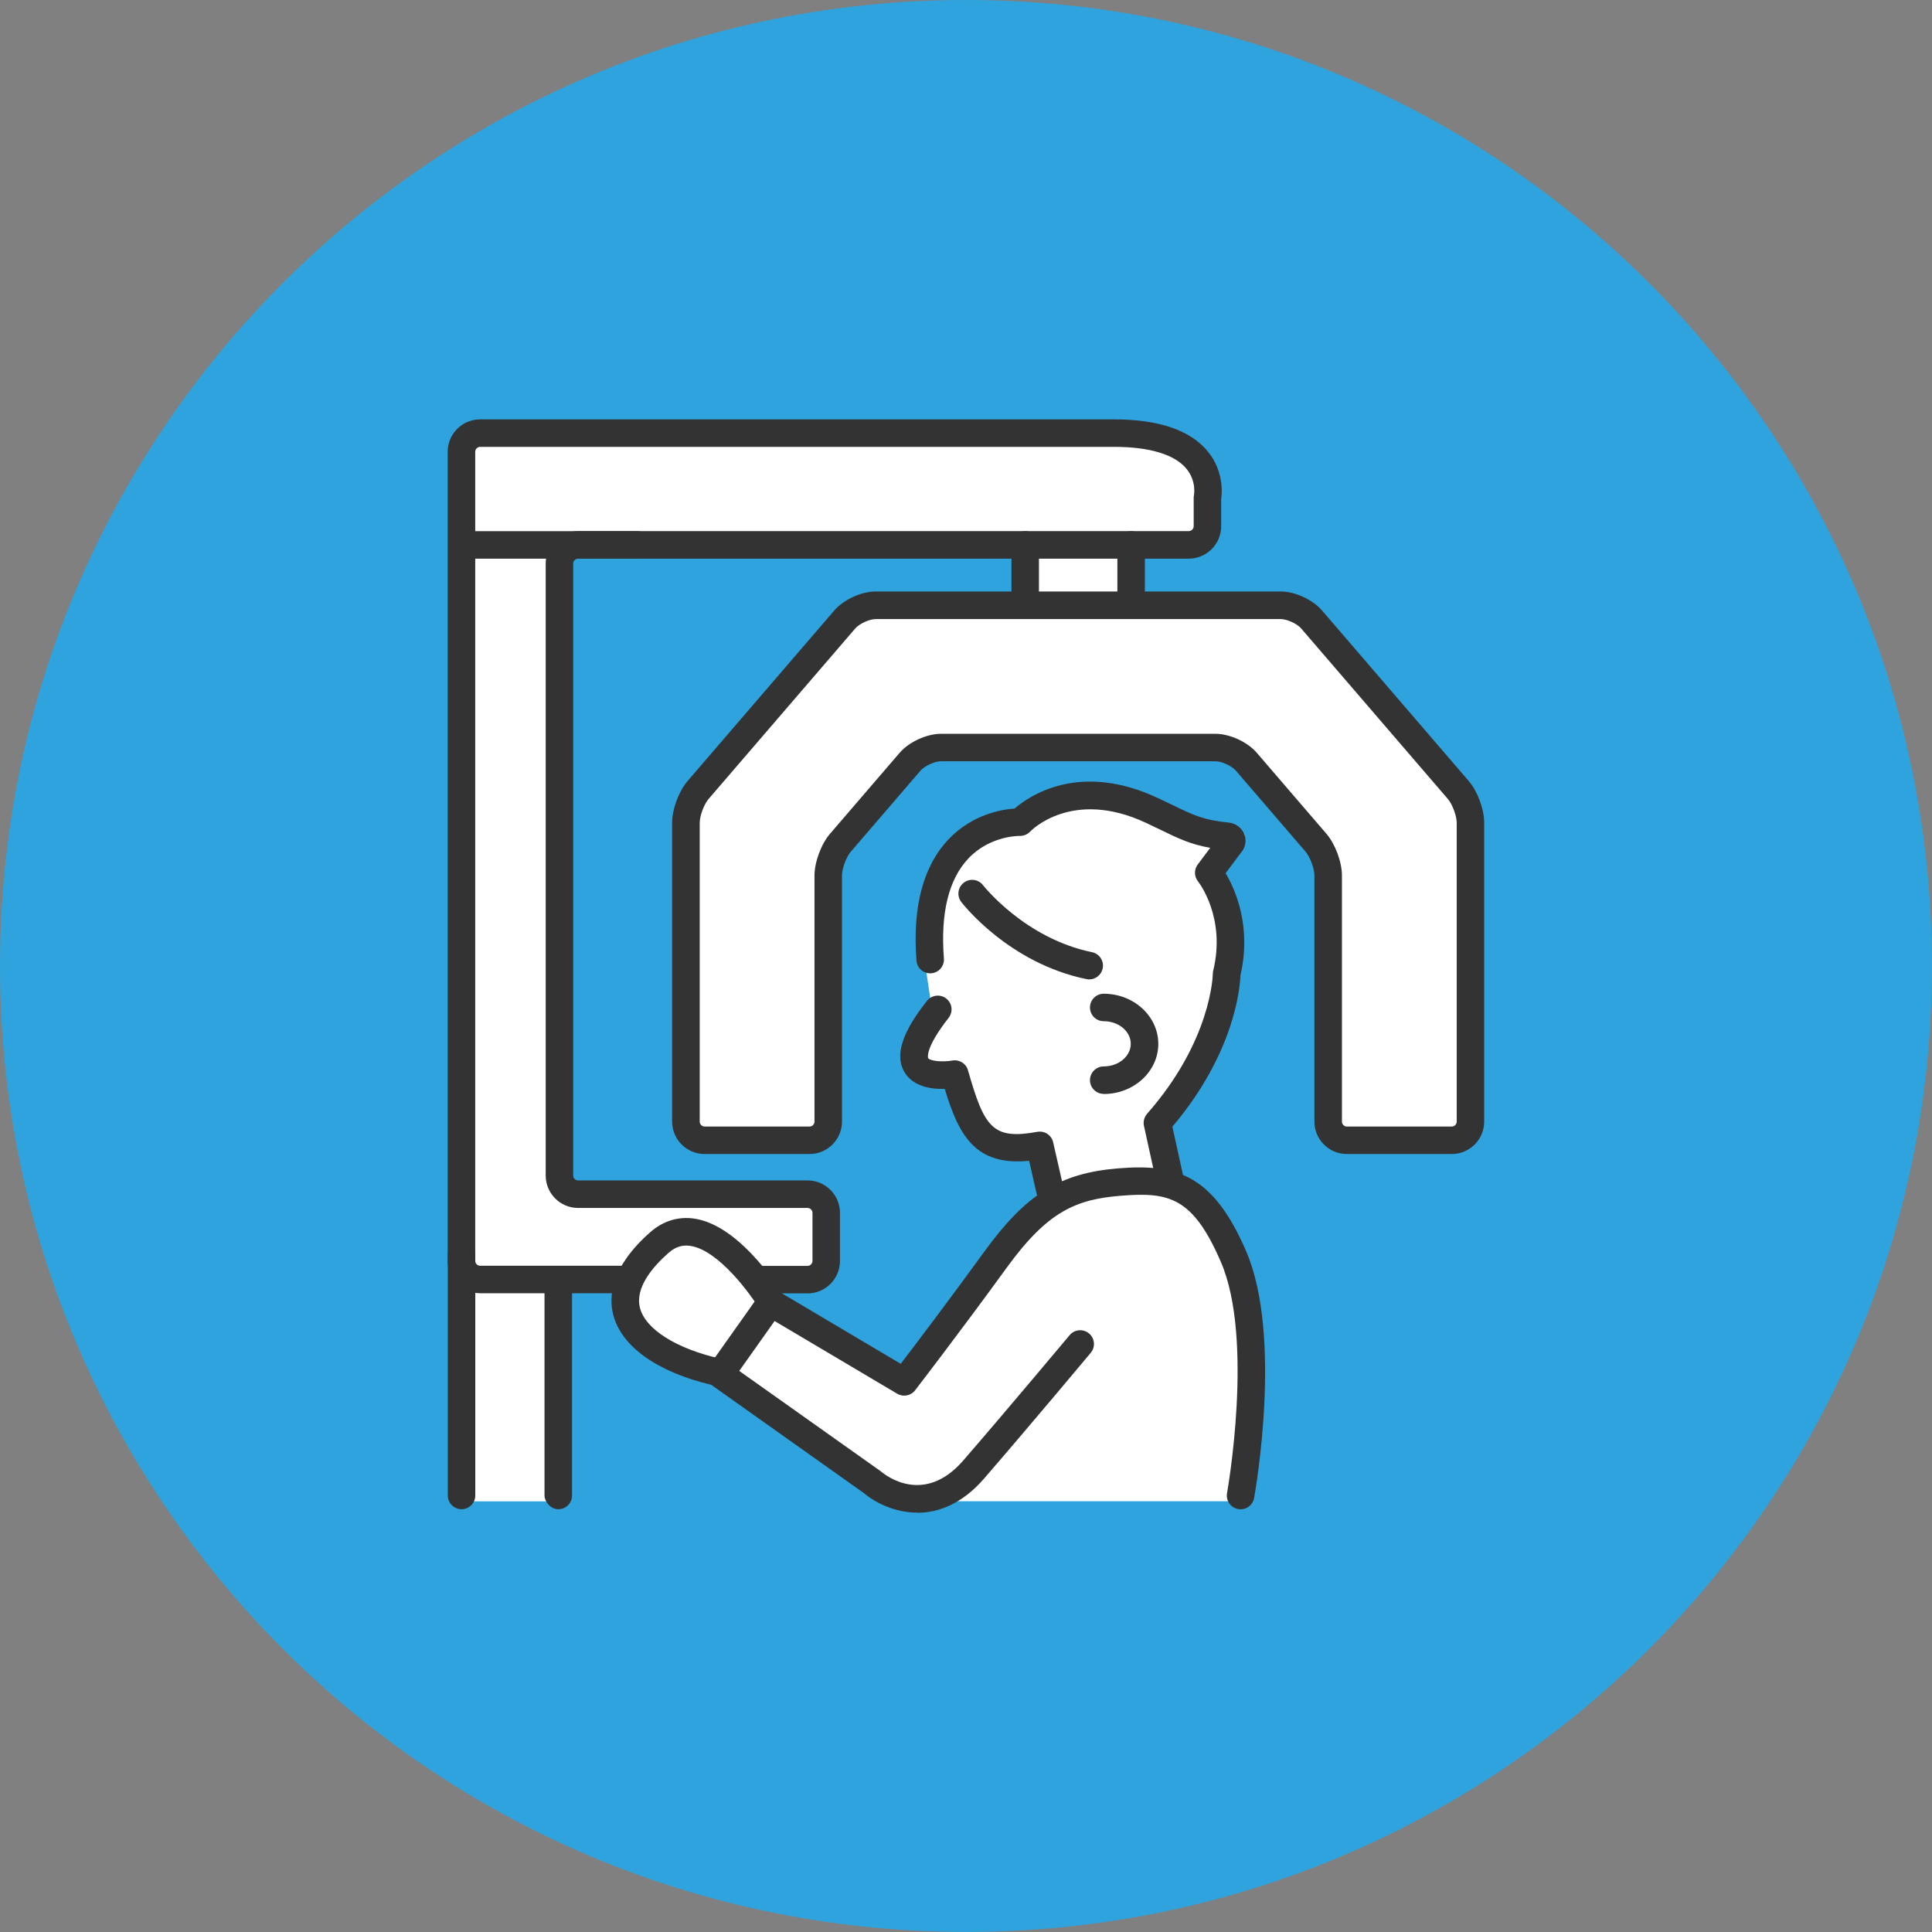 <?xml version="1.0" encoding="UTF-8"?>
<svg id="_レイヤー_2" data-name="レイヤー 2" xmlns="http://www.w3.org/2000/svg" viewBox="0 0 32.487 32.487">
  <rect x="0" y="0" width="32.487" height="32.487" fill="#808080" stroke="none"/>
  <defs>
    <style>
      .cls-1 {
        fill: #2fa3dd;
      }

      .cls-1, .cls-2, .cls-3 {
        stroke-width: 0px;
      }

      .cls-2 {
        fill: #333;
      }

      .cls-3 {
        fill: #fff;
      }
    </style>
  </defs>
  <g id="_レイヤー_1-2" data-name="レイヤー 1">
    <g>
      <path class="cls-1" d="m16.243,0c8.971,0,16.243,7.272,16.243,16.243s-7.272,16.243-16.243,16.243S0,25.214,0,16.243,7.272,0,16.243,0Z"/>
      <g>
        <path class="cls-3" d="m11.945,23.143c-.836-.209-1.385-.599-1.504-1.071-.07-.275-.026-.716.582-1.251.155-.136.328-.206.514-.206.04,0,.081.003.122.01.547.085,1.05.711,1.301,1.077l.129.188-.926,1.307-.218-.054Z"/>
        <path class="cls-3" d="m7.664,25.244v-3.886l.378.058c.012.002.022.004.033.005h1.409l.001,3.824h-1.821Z"/>
        <path class="cls-3" d="m22.647,19.27c-.226,0-.41-.184-.41-.41v-4.138c0-.148-.085-.376-.181-.488l-1.173-1.364c-.093-.109-.301-.204-.444-.204h-4.618c-.143,0-.351.095-.445.204l-1.173,1.364c-.096.112-.181.34-.181.488v4.138c0,.226-.184.41-.41.41h-1.766c-.226,0-.41-.184-.41-.41v-5.025c0-.196.1-.465.228-.614l2.468-2.869c.131-.152.39-.271.591-.271h6.813c.201,0,.46.119.591.271l2.468,2.869c.128.148.228.418.228.614v5.025c0,.226-.184.41-.41.41h-1.766Z"/>
        <path class="cls-3" d="m15.418,25.298c-.423,0-.729-.23-.812-.3l-2.633-1.868.959-1.353,2.247,1.333c.181-.236.807-1.056,1.484-1.989.761-1.048,1.322-1.274,2.153-1.341.147-.012.264-.018.369-.018.791,0,1.221.348,1.645,1.33.494,1.145.274,3.09.157,3.873l-.042.279h-5.178c-.129.041-.248.054-.347.054h0Z"/>
        <path class="cls-3" d="m17.409,19.371c-.121.019-.223.028-.317.028h0c-.728-0-.924-.587-1.108-1.23-.043.004-.088.007-.132.007-.268,0-.441-.07-.527-.214-.128-.22-.016-.551.342-1.014l-.12-.8-.001-.012c-.065-.859.104-1.507.502-1.927.401-.423.91-.474,1.068-.479.113-.105.535-.447,1.22-.447.346,0,.707.087,1.073.258.092.043.174.083.248.119.289.14.464.225.752.276l.523.094-.487.649c.129.193.486.831.278,1.709-.004.131-.069,1.268-1.156,2.522l.241,1.098-.445-.04c-.068-.006-.141-.009-.218-.009-.096,0-.198.005-.313.014-.339.028-.607.088-.843.191l-.363.158-.217-.951Z"/>
        <path class="cls-3" d="m12.661,21.613l-.098-.119c-.327-.395-.659-.636-.934-.679-.031-.005-.061-.007-.091-.007-.139,0-.27.053-.388.157-.183.161-.322.323-.414.483l-.095.164h-2.568c-.226,0-.41-.184-.41-.41v-12.137h1.902l-.057.377c-.002.013-.004.023-.005.034v10.29c0,.12.097.217.217.217h3.859c.226,0,.41.184.41.41v.81c0,.226-.184.41-.41.41h-.919Z"/>
        <rect class="cls-3" x="17.143" y="9.066" width="1.974" height="1.208"/>
        <path class="cls-3" d="m7.664,9.259v-1.662c0-.226.184-.41.41-.41h10.658c.709,0,1.205.164,1.472.487.256.309.207.653.197.709v.466c0,.226-.184.41-.41.41H7.664Z"/>
        <g>
          <g>
            <path class="cls-2" d="m24.413,19.405h-1.766c-.3,0-.545-.244-.545-.545v-4.138c0-.117-.072-.311-.148-.4l-1.173-1.364c-.068-.079-.238-.157-.342-.157h-4.618c-.104,0-.274.078-.342.157l-1.173,1.364c-.076.089-.148.283-.148.4v4.138c0,.3-.244.545-.545.545h-1.766c-.3,0-.545-.244-.545-.545v-5.025c0-.228.112-.529.26-.702l2.468-2.869c.156-.181.454-.318.693-.318h6.813c.239,0,.537.137.693.318l2.468,2.869c.148.172.26.474.26.702v5.025c0,.3-.244.545-.545.545Zm-8.592-7.066h4.618c.239,0,.537.137.693.318l1.173,1.364c.148.172.26.474.26.702v4.138c0,.044.038.082.082.082h1.766c.044,0,.082-.038.082-.082v-5.025c0-.117-.072-.311-.148-.4l-2.468-2.869c-.068-.079-.238-.157-.342-.157h-6.813c-.104,0-.274.078-.342.157l-2.468,2.869c-.076.089-.148.283-.148.4v5.025c0,.044.038.082.082.082h1.766c.044,0,.082-.038.082-.082v-4.138c0-.227.112-.529.26-.702l1.173-1.364c.156-.181.454-.318.693-.318Z"/>
            <g>
              <path class="cls-2" d="m17.239,10.409c-.128,0-.231-.104-.231-.231v-1.015c0-.128.104-.231.231-.231s.231.104.231.231v1.015c0,.128-.104.231-.231.231Z"/>
              <path class="cls-2" d="m19.02,10.409c-.128,0-.231-.104-.231-.231v-1.015c0-.128.104-.231.231-.231s.231.104.231.231v1.015c0,.128-.104.231-.231.231Z"/>
            </g>
            <path class="cls-2" d="m13.58,21.748h-.83c-.128,0-.231-.104-.231-.231s.104-.231.231-.231h.83c.044,0,.082-.038.082-.082v-.81c0-.044-.038-.082-.082-.082h-3.859c-.3,0-.545-.244-.545-.545v-10.291c0-.3.244-.545.545-.545h10.269c.044,0,.082-.038.082-.082v-.476c0-.016.002-.033.005-.049.001-.007.043-.237-.127-.442-.199-.241-.621-.368-1.219-.368h-10.658c-.044,0-.082.038-.082.082v13.606c0,.044.038.082.082.082h2.515c.128,0,.231.104.231.231s-.104.231-.231.231h-2.515c-.3,0-.545-.244-.545-.545V7.597c0-.3.244-.545.545-.545h10.658c.759,0,1.292.184,1.584.546.263.327.235.688.219.794v.457c0,.3-.244.545-.545.545h-10.269c-.044,0-.082.038-.082.082v10.291c0,.044.038.082.082.082h3.859c.3,0,.545.244.545.545v.81c0,.3-.244.545-.545.545Z"/>
            <path class="cls-2" d="m10.713,9.394h-2.857c-.128,0-.231-.104-.231-.231s.104-.231.231-.231h2.857c.128,0,.231.104.231.231s-.104.231-.231.231Z"/>
            <path class="cls-2" d="m7.761,25.378c-.128,0-.231-.104-.231-.231v-4.037c0-.128.104-.231.231-.231.128,0,.231.104.231.231v4.037c0,.128-.104.231-.231.231Z"/>
            <rect class="cls-2" x="9.156" y="21.285" width=".463" height="4.093" rx=".231" ry=".231"/>
          </g>
          <g>
            <path class="cls-2" d="m17.688,20.391c-.106,0-.201-.073-.225-.18l-.158-.692c-.901.089-1.18-.418-1.419-1.209-.215.007-.528-.033-.676-.28-.22-.366.11-.86.377-1.2.079-.1.224-.118.325-.039.101.079.118.224.039.325-.407.518-.345.675-.344.676.03.049.242.071.407.041.117-.021.231.05.263.164.274.961.413,1.172,1.165,1.035.122-.022.24.055.267.176l.205.899c.028.125-.05.249-.174.277-.017.004-.035.006-.052.006Z"/>
            <path class="cls-2" d="m18.559,18.394c-.128,0-.231-.104-.231-.231s.104-.231.231-.231c.251,0,.455-.171.455-.38,0-.21-.204-.38-.455-.38-.128,0-.231-.104-.231-.231,0-.128.104-.231.231-.231.506,0,.918.378.918.843,0,.465-.412.843-.918.843Z"/>
            <path class="cls-2" d="m19.675,20.084c-.106,0-.202-.074-.226-.182l-.213-.97c-.016-.072.004-.147.052-.203,1.088-1.235,1.106-2.344,1.106-2.356 0-.018.002-.037.007-.054.215-.888-.238-1.475-.257-1.499-.065-.082-.067-.199-.004-.283l.21-.28c-.332-.06-.536-.158-.836-.304-.073-.035-.154-.074-.245-.117-1.247-.583-1.938.138-1.945.146-.046.049-.111.076-.178.074-.006 0-.497-.007-.861.378-.333.351-.472.918-.413,1.684.01.127-.086.239-.213.248-.128.01-.239-.086-.248-.213-.07-.908.114-1.596.545-2.046.399-.416.893-.497,1.104-.511.248-.214,1.09-.794,2.405-.179.093.043.175.083.25.119.36.174.524.254.948.296.12.012.223.092.263.204.037.104.015.217-.057.3l-.26.347c.163.274.44.895.249,1.72-.007.199-.095,1.304-1.144,2.542l.188.857c.027.125-.052.248-.176.276-.017.004-.033.005-.05.005Z"/>
            <path class="cls-2" d="m18.316,16.469c-.015,0-.031-.002-.047-.005-1.301-.267-2.073-1.255-2.105-1.297-.078-.101-.059-.247.042-.324.101-.078.246-.059.324.042.012.015.708.896,1.832,1.126.125.026.206.148.18.273-.022.109-.119.185-.226.185Z"/>
            <path class="cls-2" d="m15.424,25.435c-.381,0-.71-.169-.9-.33l-2.564-1.819c-.914-.218-1.514-.647-1.649-1.181-.079-.312-.035-.805.623-1.385.217-.191.475-.27.747-.228.707.111,1.319,1.013,1.474,1.26l1.991,1.181c.243-.318.808-1.063,1.409-1.891.7-.964,1.268-1.316,2.251-1.396.991-.08,1.595.113,2.148,1.393.616,1.429.154,4.039.134,4.15-.023.126-.142.209-.269.186-.126-.023-.209-.143-.186-.269.005-.026.458-2.584-.103-3.884-.472-1.095-.877-1.181-1.686-1.115-.747.061-1.224.257-1.914,1.207-.798,1.099-1.535,2.054-1.542,2.064-.071.093-.201.117-.301.058l-2.216-1.314c-.033-.02-.061-.047-.08-.08-.167-.279-.705-1.018-1.181-1.092-.136-.021-.253.016-.369.118-.267.235-.566.585-.48.924.091.358.608.685,1.349.854.03.007.058.019.082.037l2.61,1.851c.006.004.012.009.018.014.071.06.719.57,1.377-.189.794-.917,1.779-2.097,1.789-2.108.082-.098.228-.111.326-.029.098.082.111.228.029.326-.01.012-.998,1.195-1.794,2.115-.372.429-.769.574-1.121.574Z"/>
            <path class="cls-2" d="m12.151,23.278c-.046,0-.093-.014-.134-.043-.104-.074-.129-.218-.055-.323l.805-1.136c.074-.104.218-.129.323-.055.104.074.129.218.055.323l-.805,1.136c-.045.064-.116.098-.189.098Z"/>
          </g>
        </g>
      </g>
    </g>
  </g>
</svg>